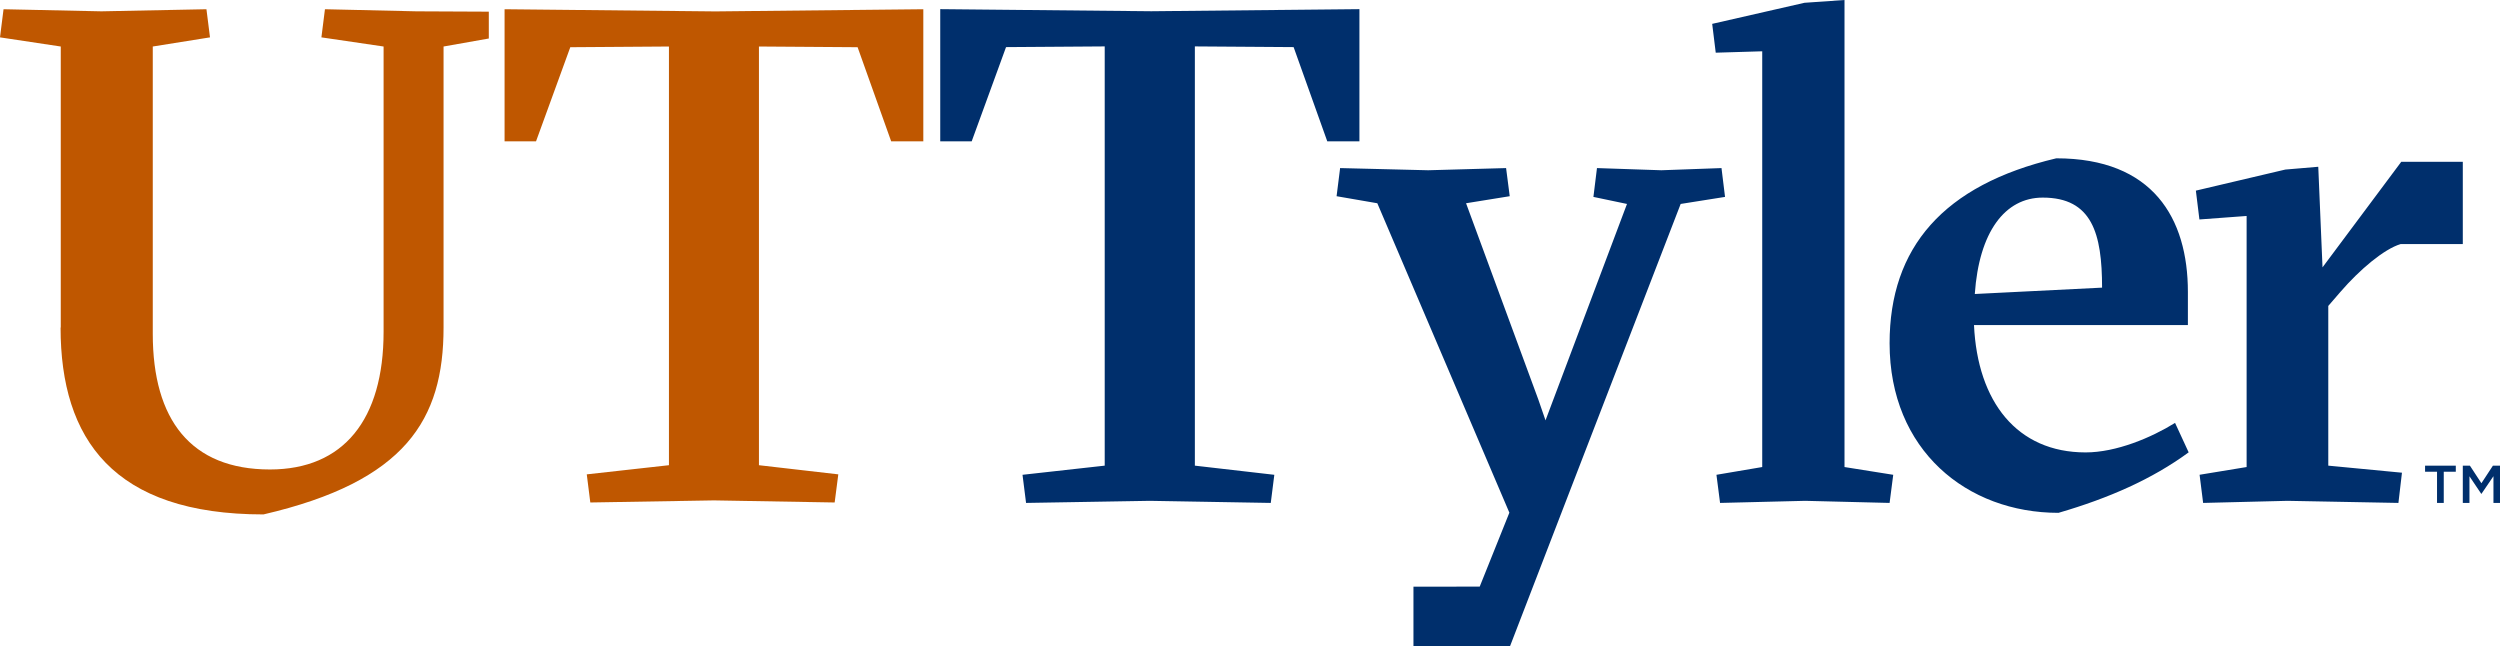 <svg xmlns="http://www.w3.org/2000/svg" width="147" height="38" viewBox="0 0 147 38" fill="none">
<path fill-rule="evenodd" clip-rule="evenodd" d="M39.334 27.354L34.502 27.892L34.71 29.546L41.98 29.423L49.078 29.546L49.292 27.892L44.626 27.354V2.735L50.427 2.776L52.401 8.311H54.291V0.543L42.063 0.671L29.669 0.543V8.311H31.518L33.533 2.776L39.334 2.735V27.354ZM3.573 2.735V19.259H3.562C3.562 25.828 6.671 30.248 15.493 30.248C23.852 28.307 26.081 24.671 26.081 19.259V2.735L28.742 2.264V0.686L24.487 0.666L19.107 0.543L18.899 2.197L22.555 2.735V19.51C22.555 24.671 20.201 27.605 15.873 27.605C11.212 27.605 8.983 24.671 8.983 19.633V2.735L12.348 2.197L12.139 0.543L5.963 0.666L0.208 0.543L6.10352e-05 2.197L3.573 2.735Z" fill="#bf5700"/>
<path fill-rule="evenodd" clip-rule="evenodd" d="M103.619 27.462L100.927 27.918L101.14 29.572L106.145 29.449L111.108 29.572L111.322 27.918L108.457 27.462V0L106.103 0.164L100.677 1.403L100.885 3.098L103.619 3.016V27.462ZM60.124 27.918L64.957 27.38V2.729L59.155 2.77L57.135 8.311H55.286V0.538L67.696 0.661L79.934 0.538V8.311H78.044L76.065 2.77L70.258 2.729V27.38L74.93 27.918L74.721 29.572L67.608 29.449L60.332 29.572L60.124 27.918ZM83.111 34.498L87.007 34.492L88.751 30.145L80.986 11.951L78.591 11.537L78.799 9.883L83.976 10.011L88.558 9.883L88.772 11.537L86.204 11.951L90.454 23.493L90.876 24.717L95.667 11.992L93.693 11.578L93.902 9.883L97.688 10.011L101.224 9.883L101.432 11.578L98.823 11.992L92.386 28.665L88.788 38H83.111V34.498ZM123.602 16.913L116.118 17.287C116.368 13.646 117.884 11.619 120.112 11.619C123.013 11.619 123.602 13.728 123.602 16.913ZM128.695 26.596L128.693 26.598L127.893 24.866C126.502 25.731 124.44 26.602 122.633 26.602C118.597 26.602 116.279 23.621 116.071 19.115H128.648V17.169C128.648 12.827 126.591 9.309 120.909 9.309C114.264 10.881 111.108 14.558 111.108 20.185C111.108 26.474 115.655 30.155 121.039 30.155C124.023 29.285 126.548 28.169 128.693 26.598L128.695 26.602V26.596ZM132.101 27.462L129.325 27.918H129.336L129.544 29.572L134.507 29.449L141.027 29.572L141.235 27.795L136.903 27.38V17.989L137.616 17.164C138.757 15.843 140.183 14.645 141.152 14.353H144.813V9.514H141.194L136.564 15.72L136.314 9.806L134.377 9.97L129.117 11.209L129.325 12.904L132.101 12.699V27.462ZM143.297 27.738H142.594V27.38H144.401V27.738H143.693V29.572H143.297V27.738ZM145.23 27.38H144.813V29.572H145.204V28.005L145.896 29.034H145.912L146.615 28V29.572H147V27.38H146.584L145.907 28.414L145.23 27.38Z" fill="#002F6C"/>
</svg>
